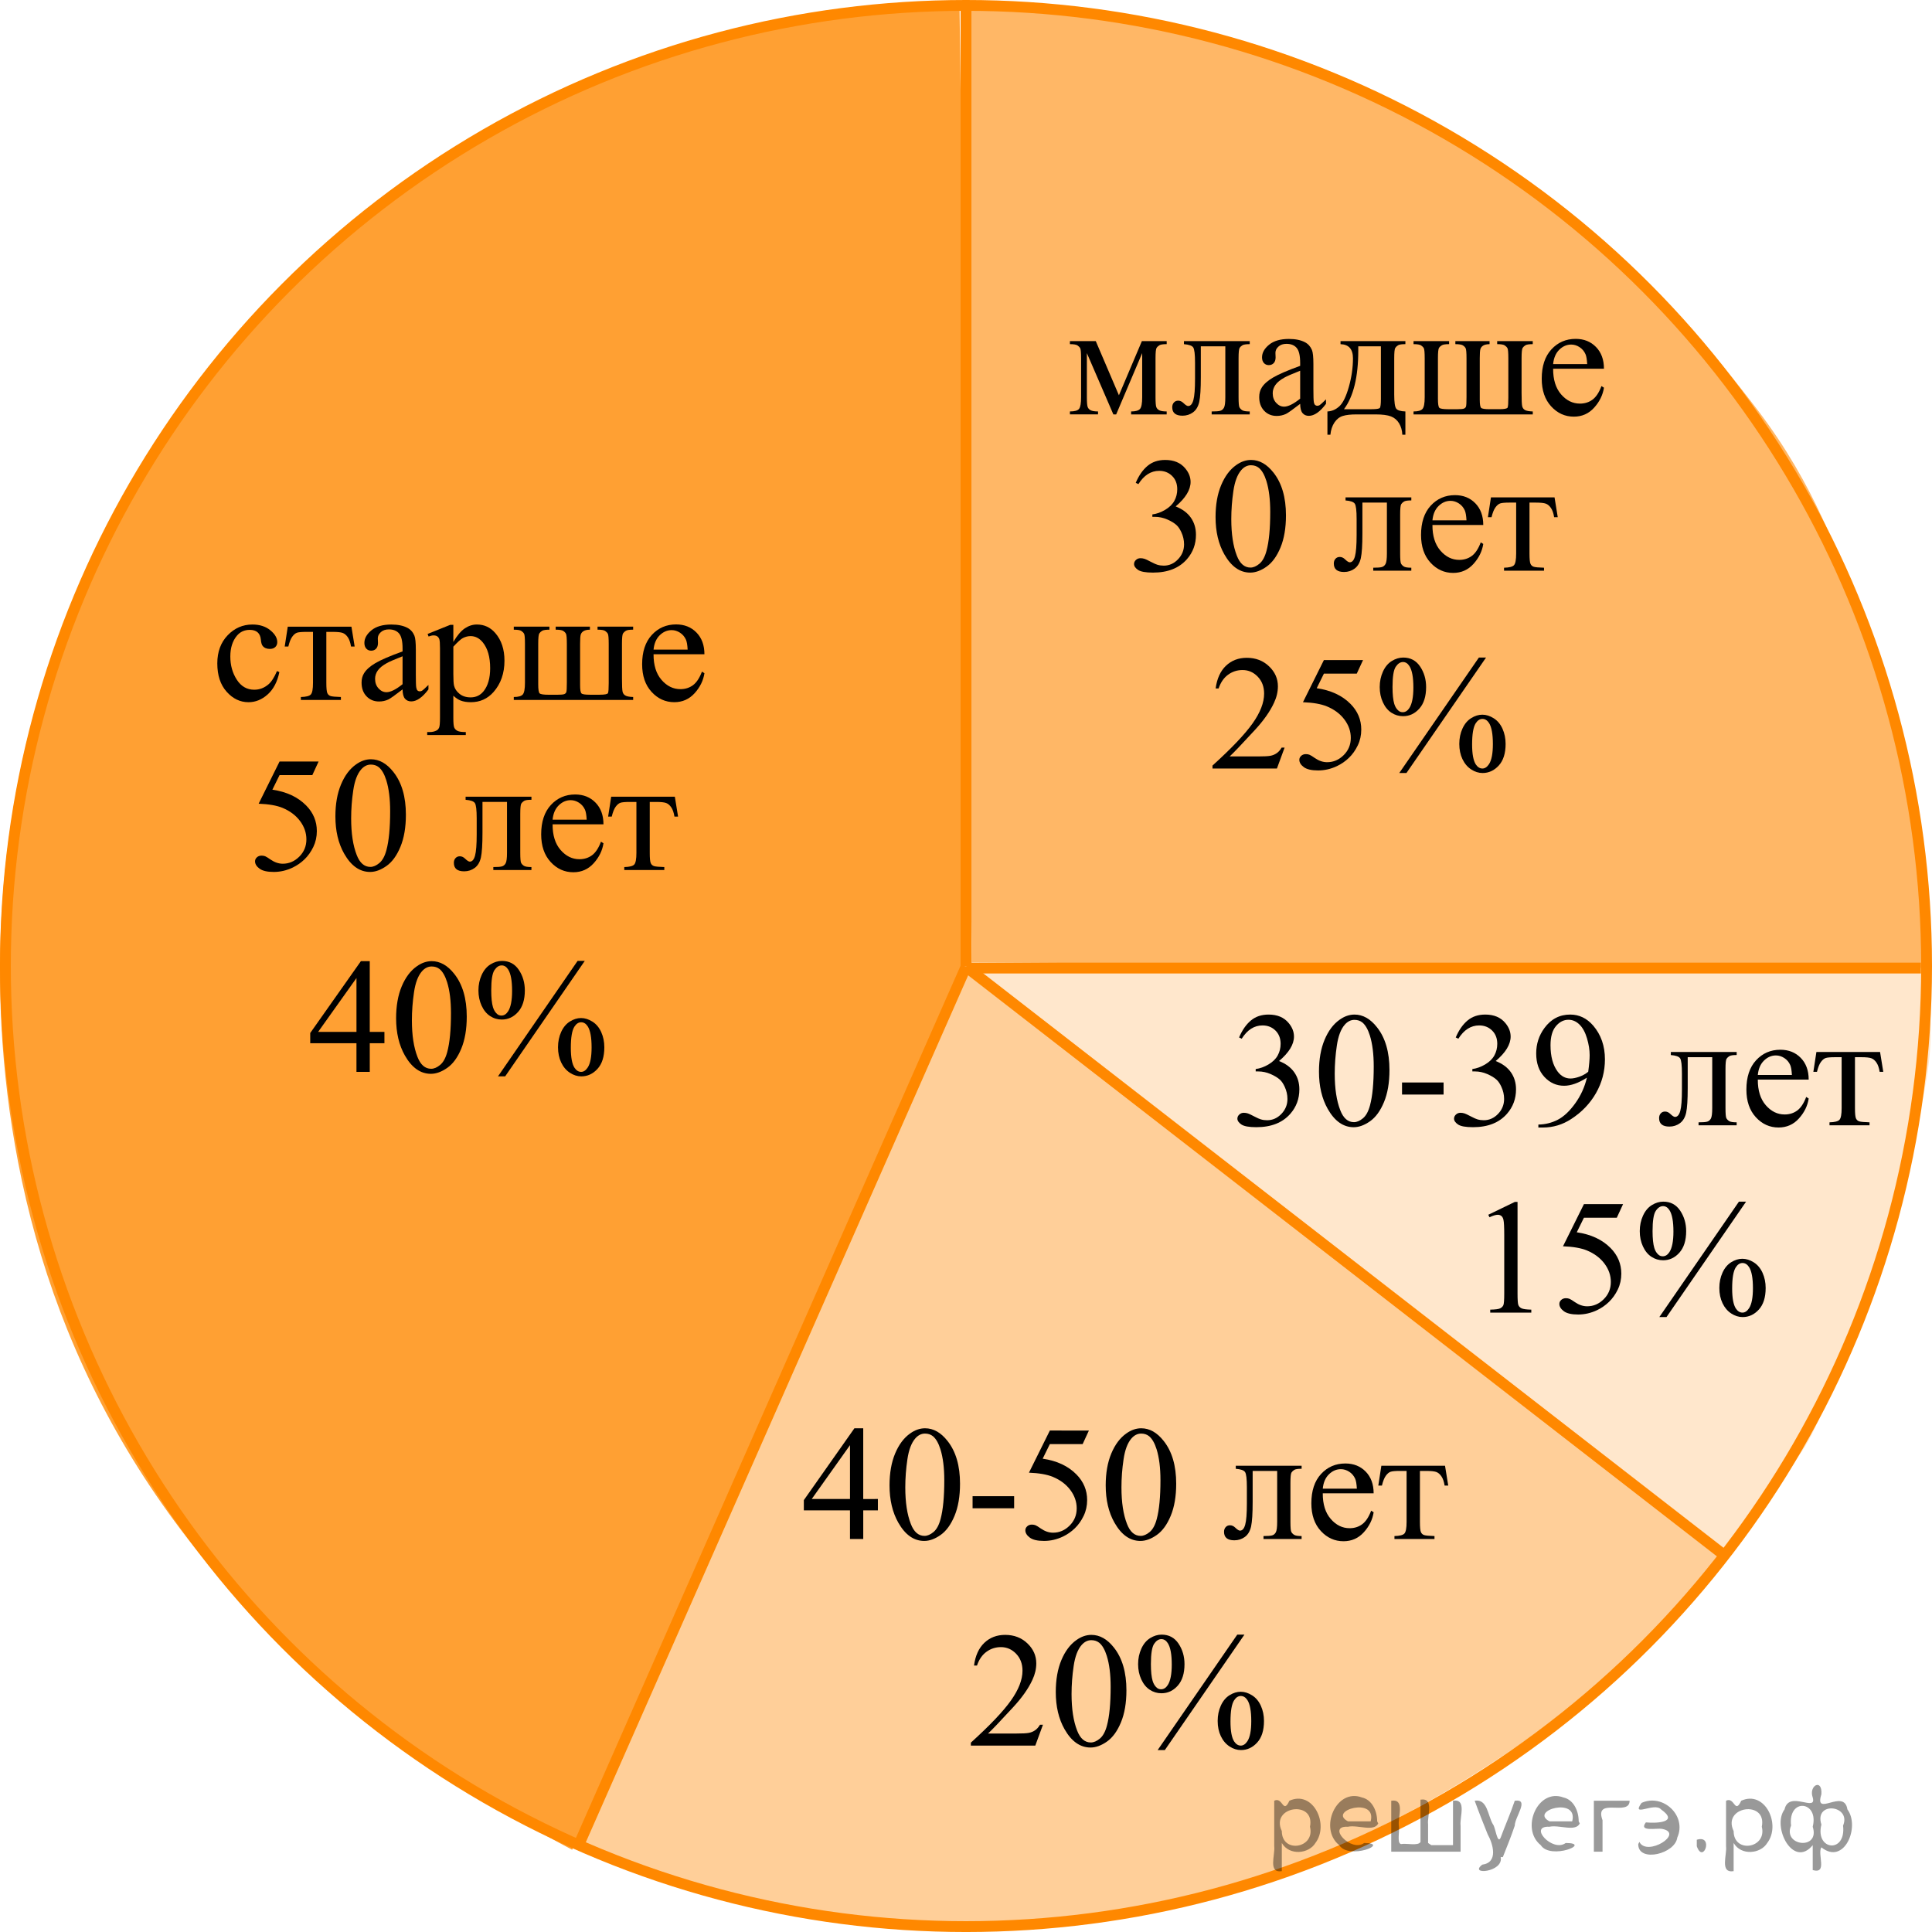 <?xml version="1.0" encoding="utf-8"?>
<!-- Generator: Adobe Illustrator 16.0.0, SVG Export Plug-In . SVG Version: 6.00 Build 0)  -->
<!DOCTYPE svg PUBLIC "-//W3C//DTD SVG 1.1//EN" "http://www.w3.org/Graphics/SVG/1.1/DTD/svg11.dtd">
<svg version="1.1" id="Слой_1" xmlns="http://www.w3.org/2000/svg" xmlns:xlink="http://www.w3.org/1999/xlink" x="0px" y="0px"
	 width="178.311px" height="178.311px" viewBox="287.597 42.404 178.311 178.311"
	 enable-background="new 287.597 42.404 178.311 178.311" xml:space="preserve">
<path opacity="0.4" fill="#FF8800" enable-background="new    " d="M376.471,131.559l69.912,54.399
	c-0.5,0.641-0.668,0.802-0.798,1.015c-1.355,2.216-1.498,1.911-3.691,4.315c-2.012,2.205-5.523,6.83-18.021,14.729
	c-44.77,28.292-84.682,5.382-82.812,6.568L376.471,131.559z"/>
<path opacity="0.8" fill="#FF8800" enable-background="new    " d="M377.275,131.225l-36.872,81.9
	c-6.474-3.433-12.216-7.093-17.297-10.935c-20.543-15.533-30.278-34.042-33.838-52.529
	c-3.226-16.753-1.682-33.851,3.758-48.554c6.75-18.248,19.118-32.978,31.324-40.805
	c8.417-5.396,15.607-9.672,22.398-12.192c13.261-4.92,23.669-4.792,29.412-4.791L377.275,131.225z"/>
<path opacity="0.6" fill="#FF8800" enable-background="new    " d="M377.275,131.225l-0.522-88.321
	c1.228,0.321,41.466-4.306,73.07,37.355c5.293,6.977,7.454,13.33,9.428,18.773
	c2.967,8.185,4.242,14.38,4.983,18.071c2.183,10.879,0.651,14.646,0.651,14.646L377.275,131.225z"/>
<path opacity="0.2" fill="#FF8800" enable-background="new    " d="M376.956,131.559l88.672,0.185
	c-0.318,7.277,2.986,6.327-9.681,40.429c-2.246,6.046-4.417,6.251-4.81,7.642
	c-0.383,1.356-1.22,2.006-1.608,2.389c-0.609,0.598,0.193-0.461-2.771,3.756L376.956,131.559z"/>
<circle fill="none" stroke="#FF8800" stroke-miterlimit="10" cx="376.752" cy="131.56" r="88.656"/>
<g>
	<defs>
		<polygon id="SVGID_1_" points="422.31,167.694 454.15,167.694 454.15,149.822 422.31,149.822 422.31,167.694 		"/>
	</defs>
	<clipPath id="SVGID_2_">
		<use xlink:href="#SVGID_1_"  overflow="visible"/>
	</clipPath>
	<g clip-path="url(#SVGID_2_)">
		<path d="M424.957,154.519l2.454-1.188h0.245v8.454c0,0.561,0.023,0.911,0.07,1.049
			c0.048,0.138,0.145,0.243,0.294,0.317c0.148,0.073,0.451,0.115,0.907,0.125v0.273h-3.792v-0.273
			c0.476-0.01,0.783-0.05,0.922-0.122c0.139-0.071,0.235-0.167,0.29-0.287c0.055-0.121,0.082-0.481,0.082-1.082
			v-5.405c0-0.728-0.025-1.195-0.074-1.402c-0.035-0.157-0.099-0.273-0.19-0.347
			c-0.092-0.074-0.201-0.111-0.33-0.111c-0.184,0-0.44,0.076-0.767,0.23L424.957,154.519z"/>
		<path d="M437.396,153.537l-0.579,1.255h-3.034l-0.661,1.344c1.313,0.192,2.354,0.677,3.122,1.454
			c0.659,0.67,0.989,1.458,0.989,2.363c0,0.526-0.107,1.014-0.323,1.462s-0.487,0.829-0.815,1.145
			c-0.327,0.315-0.691,0.568-1.093,0.761c-0.57,0.271-1.155,0.405-1.755,0.405c-0.605,0-1.045-0.102-1.319-0.306
			c-0.275-0.204-0.413-0.43-0.413-0.676c0-0.138,0.057-0.26,0.171-0.365c0.114-0.106,0.258-0.159,0.432-0.159
			c0.129,0,0.241,0.019,0.338,0.06c0.097,0.039,0.262,0.14,0.495,0.303c0.371,0.256,0.748,0.384,1.13,0.384
			c0.58,0,1.089-0.218,1.527-0.653c0.44-0.436,0.658-0.967,0.658-1.592c0-0.606-0.195-1.17-0.587-1.694
			s-0.933-0.929-1.621-1.215c-0.54-0.222-1.276-0.35-2.208-0.384l1.933-3.891H437.396z"/>
		<path d="M441.106,153.308c0.67,0,1.188,0.276,1.558,0.827c0.369,0.552,0.555,1.184,0.555,1.897
			c0,0.856-0.209,1.519-0.625,1.986s-0.917,0.701-1.502,0.701c-0.392,0-0.751-0.106-1.078-0.321
			c-0.327-0.214-0.589-0.532-0.784-0.956c-0.196-0.423-0.294-0.894-0.294-1.41s0.1-0.993,0.298-1.429
			s0.47-0.761,0.814-0.975C440.392,153.415,440.745,153.308,441.106,153.308z M441.085,153.722
			c-0.253,0-0.477,0.147-0.674,0.442c-0.195,0.296-0.293,0.916-0.293,1.861c0,0.684,0.055,1.206,0.163,1.565
			c0.084,0.272,0.216,0.48,0.395,0.628c0.103,0.089,0.232,0.133,0.387,0.133c0.237,0,0.44-0.128,0.609-0.384
			c0.248-0.379,0.372-1.012,0.372-1.897c0-0.935-0.122-1.593-0.364-1.972
			C441.521,153.847,441.322,153.722,441.085,153.722z M448.75,153.308l-7.346,10.654h-0.662l7.347-10.654H448.75z
			 M448.408,158.58c0.352,0,0.702,0.11,1.052,0.332s0.62,0.544,0.81,0.967c0.19,0.424,0.286,0.889,0.286,1.395
			c0,0.871-0.211,1.537-0.632,1.997c-0.421,0.461-0.919,0.69-1.494,0.69c-0.362,0-0.713-0.11-1.053-0.332
			c-0.339-0.222-0.606-0.537-0.803-0.948c-0.195-0.411-0.294-0.88-0.294-1.407c0-0.517,0.099-0.989,0.294-1.417
			c0.196-0.429,0.464-0.749,0.803-0.96C447.718,158.686,448.062,158.58,448.408,158.58z M448.416,158.971
			c-0.238,0-0.444,0.133-0.617,0.399c-0.224,0.344-0.335,0.996-0.335,1.956c0,0.882,0.114,1.497,0.342,1.846
			c0.169,0.251,0.372,0.377,0.61,0.377c0.228,0,0.431-0.136,0.609-0.406c0.237-0.359,0.356-0.977,0.356-1.853
			c0-0.925-0.119-1.572-0.356-1.941C448.861,159.097,448.658,158.971,448.416,158.971z"/>
	</g>
</g>
<g>
	<defs>
		<polygon id="SVGID_3_" points="374.317,207.639 407.537,207.639 407.537,189.77 374.317,189.77 374.317,207.639 		"/>
	</defs>
	<clipPath id="SVGID_4_">
		<use xlink:href="#SVGID_3_"  overflow="visible"/>
	</clipPath>
	<g clip-path="url(#SVGID_4_)">
		<path d="M383.856,201.584l-0.707,1.927h-5.947v-0.273c1.75-1.585,2.981-2.879,3.695-3.884
			c0.713-1.004,1.07-1.922,1.07-2.754c0-0.635-0.196-1.156-0.588-1.565c-0.392-0.408-0.859-0.612-1.404-0.612
			c-0.496,0-0.94,0.144-1.335,0.432c-0.394,0.288-0.685,0.71-0.873,1.267h-0.275
			c0.124-0.911,0.442-1.61,0.955-2.098s1.153-0.731,1.922-0.731c0.817,0,1.501,0.261,2.048,0.782
			c0.548,0.522,0.822,1.138,0.822,1.846c0,0.508-0.119,1.015-0.357,1.522c-0.366,0.798-0.961,1.642-1.784,2.532
			c-1.234,1.339-2.005,2.147-2.312,2.422h2.631c0.536,0,0.911-0.019,1.127-0.059s0.41-0.119,0.583-0.24
			c0.174-0.12,0.325-0.292,0.454-0.513H383.856z"/>
		<path d="M385.038,198.564c0-1.142,0.174-2.125,0.52-2.949s0.808-1.438,1.383-1.843
			c0.446-0.319,0.907-0.479,1.383-0.479c0.773,0,1.468,0.392,2.082,1.174c0.769,0.97,1.152,2.284,1.152,3.942
			c0,1.162-0.169,2.149-0.506,2.961c-0.337,0.812-0.767,1.402-1.29,1.769c-0.522,0.367-1.027,0.55-1.513,0.55
			c-0.962,0-1.762-0.564-2.401-1.69C385.309,201.047,385.038,199.903,385.038,198.564z M386.495,198.748
			c0,1.379,0.172,2.503,0.514,3.375c0.282,0.733,0.703,1.1,1.264,1.1c0.268,0,0.545-0.119,0.833-0.358
			c0.287-0.238,0.505-0.639,0.654-1.199c0.228-0.847,0.342-2.04,0.342-3.581c0-1.143-0.119-2.095-0.357-2.857
			c-0.178-0.566-0.408-0.968-0.691-1.204c-0.203-0.162-0.448-0.243-0.735-0.243c-0.338,0-0.638,0.15-0.9,0.45
			c-0.356,0.409-0.6,1.051-0.729,1.927C386.56,197.033,386.495,197.897,386.495,198.748z"/>
		<path d="M394.807,193.27c0.669,0,1.188,0.276,1.558,0.827c0.369,0.552,0.554,1.184,0.554,1.897
			c0,0.856-0.208,1.519-0.624,1.986c-0.417,0.468-0.917,0.701-1.502,0.701c-0.392,0-0.751-0.106-1.078-0.321
			c-0.327-0.214-0.589-0.532-0.784-0.956c-0.196-0.423-0.294-0.894-0.294-1.41s0.1-0.993,0.298-1.429
			s0.469-0.761,0.814-0.975S394.445,193.27,394.807,193.27z M394.784,193.684c-0.253,0-0.477,0.147-0.673,0.442
			c-0.195,0.296-0.293,0.916-0.293,1.861c0,0.684,0.054,1.206,0.163,1.565c0.084,0.272,0.216,0.48,0.395,0.628
			c0.103,0.089,0.232,0.133,0.386,0.133c0.238,0,0.441-0.128,0.61-0.384c0.247-0.379,0.371-1.012,0.371-1.897
			c0-0.935-0.121-1.593-0.364-1.972C395.221,193.809,395.022,193.684,394.784,193.684z M402.449,193.27
			l-7.345,10.654h-0.662l7.346-10.654H402.449z M402.107,198.542c0.352,0,0.702,0.11,1.052,0.332
			s0.62,0.544,0.81,0.967c0.19,0.424,0.286,0.889,0.286,1.395c0,0.871-0.211,1.537-0.632,1.997
			c-0.421,0.461-0.919,0.69-1.494,0.69c-0.362,0-0.713-0.11-1.052-0.332c-0.34-0.222-0.607-0.537-0.804-0.948
			c-0.195-0.411-0.293-0.88-0.293-1.407c0-0.517,0.098-0.989,0.293-1.417c0.196-0.429,0.464-0.749,0.804-0.96
			C401.417,198.648,401.761,198.542,402.107,198.542z M402.115,198.933c-0.238,0-0.444,0.133-0.617,0.399
			c-0.224,0.344-0.335,0.996-0.335,1.956c0,0.882,0.114,1.497,0.342,1.846c0.169,0.251,0.372,0.377,0.61,0.377
			c0.228,0,0.431-0.136,0.609-0.406c0.237-0.359,0.356-0.977,0.356-1.853c0-0.925-0.119-1.572-0.356-1.941
			C402.56,199.059,402.357,198.933,402.115,198.933z"/>
	</g>
</g>
<line fill="none" stroke="#FF8800" stroke-miterlimit="10" x1="376.753" y1="131.56" x2="376.753" y2="42.904"/>
<line fill="none" stroke="#FF8800" stroke-miterlimit="10" x1="376.753" y1="131.635" x2="340.996" y2="212.709"/>
<g>
	<defs>
		<polygon id="SVGID_5_" points="399.113,150.395 464.032,150.395 464.032,132.524 399.113,132.524 399.113,150.395 		"/>
	</defs>
	<clipPath id="SVGID_6_">
		<use xlink:href="#SVGID_5_"  overflow="visible"/>
	</clipPath>
	<g clip-path="url(#SVGID_6_)">
		<path d="M401.956,138.153c0.287-0.675,0.649-1.195,1.087-1.562c0.438-0.367,0.983-0.55,1.636-0.55
			c0.807,0,1.425,0.261,1.855,0.782c0.326,0.389,0.489,0.805,0.489,1.248c0,0.729-0.46,1.481-1.38,2.259
			c0.618,0.241,1.086,0.586,1.402,1.034s0.475,0.975,0.475,1.58c0,0.866-0.277,1.617-0.831,2.252
			c-0.722,0.827-1.769,1.24-3.139,1.24c-0.677,0-1.139-0.084-1.383-0.251c-0.245-0.167-0.367-0.347-0.367-0.539
			c0-0.143,0.058-0.268,0.174-0.376s0.256-0.163,0.419-0.163c0.124,0,0.25,0.019,0.379,0.06
			c0.084,0.024,0.274,0.114,0.571,0.27c0.297,0.154,0.502,0.247,0.615,0.276c0.184,0.055,0.379,0.081,0.586,0.081
			c0.505,0,0.943-0.194,1.317-0.583c0.373-0.389,0.56-0.849,0.56-1.381c0-0.389-0.087-0.768-0.26-1.137
			c-0.129-0.275-0.27-0.485-0.423-0.628c-0.213-0.196-0.505-0.375-0.876-0.535s-0.749-0.24-1.135-0.24h-0.237
			v-0.221c0.391-0.05,0.782-0.19,1.176-0.421c0.393-0.231,0.679-0.51,0.856-0.835
			c0.179-0.325,0.268-0.682,0.268-1.07c0-0.507-0.16-0.917-0.478-1.23c-0.319-0.312-0.716-0.469-1.191-0.469
			c-0.767,0-1.407,0.408-1.921,1.226L401.956,138.153z"/>
		<path d="M409.33,141.313c0-1.142,0.173-2.125,0.519-2.95c0.346-0.824,0.806-1.438,1.38-1.842
			c0.445-0.32,0.905-0.479,1.38-0.479c0.771,0,1.464,0.391,2.077,1.174c0.767,0.97,1.15,2.284,1.15,3.942
			c0,1.162-0.168,2.148-0.505,2.961c-0.336,0.812-0.766,1.401-1.287,1.769c-0.521,0.366-1.025,0.55-1.51,0.55
			c-0.96,0-1.758-0.564-2.397-1.69C409.6,143.796,409.33,142.652,409.33,141.313z M410.784,141.497
			c0,1.378,0.171,2.503,0.512,3.374c0.282,0.733,0.703,1.101,1.262,1.101c0.267,0,0.544-0.119,0.831-0.358
			c0.286-0.238,0.504-0.639,0.652-1.199c0.228-0.847,0.342-2.041,0.342-3.581c0-1.143-0.119-2.095-0.356-2.857
			c-0.178-0.566-0.408-0.968-0.69-1.204c-0.203-0.162-0.448-0.243-0.734-0.243c-0.337,0-0.636,0.149-0.898,0.45
			c-0.355,0.408-0.599,1.051-0.727,1.927C410.849,139.781,410.784,140.646,410.784,141.497z"/>
		<path d="M416.995,142.31h3.835v1.114h-3.835V142.31z"/>
		<path d="M421.952,138.153c0.287-0.675,0.649-1.195,1.087-1.562c0.438-0.367,0.983-0.55,1.636-0.55
			c0.807,0,1.425,0.261,1.855,0.782c0.326,0.389,0.489,0.805,0.489,1.248c0,0.729-0.46,1.481-1.38,2.259
			c0.618,0.241,1.086,0.586,1.402,1.034s0.475,0.975,0.475,1.58c0,0.866-0.277,1.617-0.831,2.252
			c-0.722,0.827-1.769,1.24-3.139,1.24c-0.677,0-1.139-0.084-1.383-0.251c-0.245-0.167-0.367-0.347-0.367-0.539
			c0-0.143,0.058-0.268,0.174-0.376s0.256-0.163,0.419-0.163c0.124,0,0.25,0.019,0.379,0.06
			c0.084,0.024,0.274,0.114,0.571,0.27c0.297,0.154,0.502,0.247,0.615,0.276c0.184,0.055,0.379,0.081,0.586,0.081
			c0.505,0,0.943-0.194,1.317-0.583c0.373-0.389,0.56-0.849,0.56-1.381c0-0.389-0.087-0.768-0.26-1.137
			c-0.129-0.275-0.27-0.485-0.423-0.628c-0.213-0.196-0.505-0.375-0.876-0.535s-0.749-0.24-1.135-0.24h-0.237
			v-0.221c0.391-0.05,0.782-0.19,1.176-0.421c0.393-0.231,0.679-0.51,0.856-0.835
			c0.179-0.325,0.268-0.682,0.268-1.07c0-0.507-0.16-0.917-0.478-1.23c-0.319-0.312-0.716-0.469-1.191-0.469
			c-0.767,0-1.407,0.408-1.921,1.226L421.952,138.153z"/>
		<path d="M429.578,146.466v-0.273c0.644-0.01,1.242-0.159,1.796-0.447s1.089-0.791,1.606-1.51
			c0.517-0.719,0.876-1.509,1.079-2.37c-0.776,0.497-1.478,0.746-2.106,0.746c-0.708,0-1.313-0.273-1.818-0.816
			c-0.504-0.544-0.757-1.266-0.757-2.167c0-0.876,0.253-1.656,0.757-2.341c0.608-0.831,1.402-1.247,2.382-1.247
			c0.826,0,1.533,0.339,2.122,1.019c0.722,0.842,1.083,1.881,1.083,3.116c0,1.112-0.274,2.149-0.823,3.112
			c-0.55,0.962-1.313,1.761-2.293,2.396c-0.796,0.521-1.664,0.782-2.603,0.782H429.578z M434.179,141.321
			c0.089-0.641,0.133-1.152,0.133-1.536c0-0.477-0.081-0.993-0.244-1.547s-0.395-0.979-0.694-1.273
			c-0.299-0.296-0.639-0.443-1.02-0.443c-0.44,0-0.826,0.197-1.157,0.591c-0.332,0.394-0.497,0.98-0.497,1.757
			c0,1.039,0.22,1.852,0.66,2.437c0.321,0.424,0.717,0.636,1.187,0.636c0.228,0,0.497-0.055,0.809-0.163
			C433.666,141.67,433.941,141.517,434.179,141.321z"/>
	</g>
	<g clip-path="url(#SVGID_6_)">
		<path d="M441.805,139.496h6.076v0.28c-0.336,0-0.56,0.033-0.671,0.1s-0.199,0.149-0.264,0.248
			s-0.097,0.418-0.097,0.96v3.588c0,0.522,0.027,0.833,0.082,0.935c0.055,0.101,0.14,0.19,0.256,0.266
			s0.348,0.114,0.693,0.114v0.273h-3.517v-0.273c0.381,0,0.644-0.019,0.79-0.059
			c0.146-0.04,0.262-0.135,0.346-0.285c0.084-0.149,0.126-0.474,0.126-0.971v-4.695h-2.263v2.85
			c0,1.078-0.049,1.835-0.144,2.271c-0.097,0.435-0.287,0.758-0.571,0.967c-0.285,0.21-0.61,0.315-0.976,0.315
			c-0.634,0-0.95-0.261-0.95-0.783c0-0.177,0.051-0.322,0.152-0.435s0.233-0.17,0.397-0.17
			c0.174,0,0.334,0.071,0.482,0.215c0.193,0.186,0.339,0.28,0.438,0.28c0.223,0,0.385-0.185,0.486-0.558
			c0.102-0.371,0.152-1.022,0.152-1.953v-1.491c0-0.768-0.056-1.235-0.167-1.403
			c-0.111-0.167-0.398-0.268-0.857-0.303V139.496z"/>
		<path d="M449.832,142.044c-0.005,1.004,0.24,1.791,0.734,2.362c0.495,0.571,1.076,0.856,1.744,0.856
			c0.444,0,0.832-0.122,1.161-0.365c0.328-0.244,0.605-0.661,0.827-1.252l0.23,0.147
			c-0.103,0.675-0.405,1.289-0.905,1.843c-0.499,0.554-1.125,0.83-1.877,0.83c-0.815,0-1.515-0.315-2.096-0.948
			s-0.872-1.483-0.872-2.551c0-1.157,0.298-2.06,0.894-2.706c0.596-0.647,1.344-0.972,2.244-0.972
			c0.762,0,1.388,0.25,1.877,0.75c0.489,0.499,0.734,1.168,0.734,2.005H449.832z M449.832,141.615h3.146
			c-0.024-0.433-0.076-0.738-0.155-0.916c-0.124-0.275-0.308-0.492-0.553-0.649s-0.501-0.236-0.768-0.236
			c-0.411,0-0.778,0.159-1.103,0.477C450.076,140.608,449.887,141.049,449.832,141.615z"/>
		<path d="M455.239,139.496h5.876l0.297,1.831h-0.334c-0.06-0.369-0.158-0.654-0.297-0.856s-0.297-0.335-0.475-0.398
			c-0.179-0.065-0.482-0.096-0.913-0.096h-0.594v4.695c0,0.502,0.031,0.821,0.093,0.956
			c0.062,0.136,0.162,0.226,0.301,0.27c0.139,0.045,0.455,0.074,0.95,0.089v0.273h-3.695v-0.273
			c0.475-0.01,0.78-0.086,0.916-0.229c0.137-0.144,0.204-0.505,0.204-1.086v-4.695H456.96
			c-0.425,0-0.715,0.025-0.867,0.077c-0.154,0.052-0.301,0.175-0.442,0.369c-0.141,0.194-0.261,0.496-0.359,0.904
			h-0.334L455.239,139.496z"/>
	</g>
</g>
<g>
	<defs>
		<polygon id="SVGID_7_" points="359.001,188.563 423.921,188.563 423.921,170.694 359.001,170.694 359.001,188.563 		"/>
	</defs>
	<clipPath id="SVGID_8_">
		<use xlink:href="#SVGID_7_"  overflow="visible"/>
	</clipPath>
	<g clip-path="url(#SVGID_8_)">
		<path d="M368.62,180.752V181.8h-1.351v2.644h-1.224V181.8h-4.259v-0.944l4.667-6.631h0.815v6.527H368.62z
			 M366.046,180.752v-4.97l-3.531,4.97H366.046z"/>
		<path d="M369.695,179.497c0-1.143,0.173-2.126,0.519-2.95c0.346-0.824,0.806-1.438,1.38-1.842
			c0.445-0.32,0.905-0.48,1.38-0.48c0.771,0,1.464,0.392,2.077,1.174c0.767,0.97,1.15,2.284,1.15,3.943
			c0,1.161-0.168,2.148-0.505,2.961c-0.336,0.811-0.766,1.401-1.287,1.768c-0.521,0.367-1.025,0.551-1.51,0.551
			c-0.96,0-1.758-0.564-2.397-1.691C369.965,181.981,369.695,180.836,369.695,179.497z M371.149,179.682
			c0,1.378,0.171,2.503,0.512,3.374c0.282,0.733,0.703,1.1,1.262,1.1c0.267,0,0.544-0.119,0.831-0.357
			c0.286-0.239,0.504-0.639,0.652-1.2c0.228-0.847,0.342-2.04,0.342-3.581c0-1.142-0.119-2.095-0.356-2.857
			c-0.178-0.566-0.408-0.967-0.69-1.203c-0.203-0.163-0.448-0.244-0.734-0.244c-0.337,0-0.636,0.15-0.898,0.45
			c-0.355,0.409-0.599,1.052-0.727,1.928C371.214,177.966,371.149,178.83,371.149,179.682z"/>
		<path d="M377.36,180.493h3.835v1.115h-3.835V180.493z"/>
		<path d="M388.096,174.432l-0.579,1.255h-3.026l-0.661,1.344c1.312,0.192,2.35,0.677,3.116,1.455
			c0.658,0.669,0.987,1.457,0.987,2.362c0,0.527-0.107,1.015-0.323,1.462c-0.215,0.448-0.485,0.83-0.812,1.145
			c-0.326,0.315-0.69,0.568-1.09,0.761c-0.569,0.271-1.153,0.406-1.751,0.406c-0.604,0-1.043-0.102-1.317-0.307
			s-0.411-0.43-0.411-0.676c0-0.138,0.057-0.26,0.17-0.365c0.114-0.105,0.258-0.159,0.431-0.159
			c0.129,0,0.241,0.021,0.338,0.06c0.096,0.039,0.261,0.14,0.493,0.303c0.371,0.256,0.746,0.384,1.128,0.384
			c0.578,0,1.086-0.218,1.524-0.653c0.438-0.435,0.656-0.966,0.656-1.592c0-0.606-0.195-1.17-0.586-1.694
			s-0.93-0.929-1.617-1.214c-0.539-0.222-1.273-0.35-2.204-0.385l1.93-3.891H388.096z"/>
		<path d="M389.646,179.497c0-1.143,0.173-2.126,0.519-2.95c0.346-0.824,0.806-1.438,1.38-1.842
			c0.445-0.32,0.905-0.48,1.38-0.48c0.771,0,1.464,0.392,2.077,1.174c0.767,0.97,1.15,2.284,1.15,3.943
			c0,1.161-0.168,2.148-0.505,2.961c-0.336,0.811-0.766,1.401-1.287,1.768c-0.521,0.367-1.025,0.551-1.51,0.551
			c-0.96,0-1.758-0.564-2.397-1.691C389.915,181.981,389.646,180.836,389.646,179.497z M391.1,179.682
			c0,1.378,0.171,2.503,0.512,3.374c0.282,0.733,0.703,1.1,1.262,1.1c0.267,0,0.544-0.119,0.831-0.357
			c0.286-0.239,0.504-0.639,0.652-1.2c0.228-0.847,0.342-2.04,0.342-3.581c0-1.142-0.119-2.095-0.356-2.857
			c-0.178-0.566-0.408-0.967-0.69-1.203c-0.203-0.163-0.448-0.244-0.734-0.244c-0.337,0-0.636,0.15-0.898,0.45
			c-0.355,0.409-0.599,1.052-0.727,1.928C391.164,177.966,391.1,178.83,391.1,179.682z"/>
	</g>
	<g clip-path="url(#SVGID_8_)">
		<path d="M401.652,177.681h6.076v0.28c-0.336,0-0.56,0.033-0.671,0.1s-0.199,0.148-0.264,0.247
			s-0.097,0.419-0.097,0.96v3.589c0,0.521,0.027,0.833,0.082,0.934s0.14,0.19,0.256,0.266
			c0.116,0.077,0.348,0.115,0.693,0.115v0.273h-3.517v-0.273c0.381,0,0.644-0.021,0.79-0.06
			c0.146-0.039,0.262-0.134,0.346-0.284s0.126-0.474,0.126-0.971v-4.696h-2.263v2.85
			c0,1.078-0.049,1.835-0.144,2.271c-0.097,0.436-0.287,0.759-0.571,0.968c-0.285,0.209-0.61,0.314-0.976,0.314
			c-0.634,0-0.95-0.261-0.95-0.782c0-0.178,0.051-0.322,0.152-0.435s0.233-0.17,0.397-0.17
			c0.174,0,0.334,0.071,0.482,0.214c0.193,0.188,0.339,0.28,0.438,0.28c0.223,0,0.385-0.185,0.486-0.557
			c0.102-0.372,0.152-1.023,0.152-1.953v-1.492c0-0.768-0.056-1.235-0.167-1.402s-0.398-0.269-0.857-0.303V177.681z
			"/>
		<path d="M409.68,180.228c-0.005,1.004,0.24,1.792,0.734,2.362c0.495,0.571,1.076,0.857,1.744,0.857
			c0.444,0,0.832-0.122,1.161-0.366c0.328-0.243,0.605-0.66,0.827-1.251l0.23,0.147
			c-0.103,0.675-0.405,1.288-0.905,1.842c-0.499,0.554-1.125,0.831-1.877,0.831c-0.815,0-1.515-0.316-2.096-0.949
			c-0.581-0.632-0.872-1.482-0.872-2.551c0-1.156,0.298-2.059,0.894-2.706c0.596-0.647,1.344-0.971,2.244-0.971
			c0.762,0,1.388,0.25,1.877,0.749c0.489,0.5,0.734,1.168,0.734,2.005H409.68z M409.68,179.8h3.146
			c-0.024-0.434-0.076-0.739-0.155-0.916c-0.124-0.275-0.308-0.492-0.553-0.649
			c-0.245-0.158-0.501-0.236-0.768-0.236c-0.411,0-0.778,0.158-1.103,0.476
			C409.924,178.791,409.734,179.234,409.68,179.8z"/>
		<path d="M415.087,177.681h5.876l0.297,1.831h-0.334c-0.06-0.369-0.158-0.655-0.297-0.856
			c-0.139-0.202-0.297-0.335-0.475-0.399c-0.179-0.064-0.482-0.096-0.913-0.096h-0.594v4.696
			c0,0.502,0.031,0.82,0.093,0.956c0.062,0.135,0.162,0.225,0.301,0.27c0.139,0.044,0.455,0.073,0.95,0.089
			v0.273h-3.695v-0.273c0.475-0.011,0.78-0.087,0.916-0.23c0.137-0.143,0.204-0.505,0.204-1.085v-4.696h-0.608
			c-0.425,0-0.715,0.025-0.867,0.077c-0.154,0.052-0.301,0.175-0.442,0.369c-0.141,0.195-0.261,0.496-0.359,0.905
			h-0.334L415.087,177.681z"/>
	</g>
</g>
<g>
	<defs>
		<polygon id="SVGID_9_" points="396.613,117.455 429.833,117.455 429.833,99.582 396.613,99.582 396.613,117.455 		"/>
	</defs>
	<clipPath id="SVGID_10_">
		<use xlink:href="#SVGID_9_"  overflow="visible"/>
	</clipPath>
	<g clip-path="url(#SVGID_10_)">
		<path d="M406.156,111.406l-0.707,1.928h-5.947v-0.273c1.75-1.585,2.981-2.88,3.695-3.884
			c0.713-1.005,1.07-1.923,1.07-2.755c0-0.635-0.196-1.157-0.588-1.565s-0.859-0.613-1.404-0.613
			c-0.496,0-0.94,0.144-1.335,0.433c-0.394,0.288-0.685,0.71-0.873,1.267h-0.275
			c0.124-0.911,0.442-1.609,0.955-2.098c0.513-0.486,1.153-0.731,1.922-0.731c0.817,0,1.501,0.261,2.048,0.783
			c0.548,0.521,0.822,1.137,0.822,1.846c0,0.506-0.119,1.014-0.357,1.52c-0.366,0.798-0.961,1.642-1.784,2.532
			c-1.234,1.34-2.005,2.147-2.312,2.422h2.631c0.536,0,0.911-0.019,1.127-0.059s0.41-0.119,0.583-0.24
			c0.174-0.121,0.325-0.291,0.454-0.514H406.156z"/>
		<path d="M413.397,103.322l-0.58,1.255h-3.033l-0.662,1.344c1.313,0.192,2.354,0.677,3.123,1.454
			c0.659,0.67,0.988,1.457,0.988,2.363c0,0.527-0.107,1.014-0.323,1.462s-0.486,0.829-0.814,1.145
			s-0.691,0.568-1.093,0.76c-0.57,0.272-1.155,0.406-1.755,0.406c-0.605,0-1.045-0.102-1.319-0.307
			c-0.275-0.203-0.413-0.429-0.413-0.675c0-0.138,0.057-0.26,0.171-0.365s0.258-0.159,0.432-0.159
			c0.129,0,0.241,0.021,0.338,0.06s0.262,0.14,0.494,0.303c0.372,0.256,0.749,0.383,1.131,0.383
			c0.579,0,1.089-0.217,1.527-0.652s0.658-0.967,0.658-1.592c0-0.606-0.196-1.17-0.588-1.694
			s-0.932-0.929-1.62-1.214c-0.541-0.223-1.276-0.35-2.208-0.385l1.933-3.891H413.397z"/>
		<path d="M417.106,103.092c0.669,0,1.188,0.276,1.558,0.827s0.554,1.184,0.554,1.897c0,0.856-0.208,1.519-0.624,1.986
			c-0.417,0.468-0.917,0.701-1.502,0.701c-0.392,0-0.751-0.106-1.078-0.321c-0.327-0.214-0.589-0.532-0.784-0.956
			c-0.196-0.423-0.294-0.894-0.294-1.41s0.1-0.993,0.298-1.429s0.469-0.76,0.814-0.975
			C416.392,103.2,416.745,103.092,417.106,103.092z M417.084,103.505c-0.253,0-0.477,0.148-0.673,0.443
			c-0.195,0.295-0.293,0.916-0.293,1.861c0,0.684,0.054,1.205,0.163,1.565c0.084,0.272,0.216,0.48,0.395,0.628
			c0.103,0.089,0.232,0.133,0.386,0.133c0.238,0,0.441-0.128,0.61-0.384c0.247-0.379,0.371-1.012,0.371-1.897
			c0-0.935-0.121-1.593-0.364-1.972C417.521,103.631,417.322,103.505,417.084,103.505z M424.749,103.092l-7.345,10.654
			h-0.662l7.346-10.654H424.749z M424.407,108.365c0.352,0,0.702,0.11,1.052,0.332
			c0.35,0.221,0.62,0.544,0.81,0.967c0.19,0.424,0.286,0.889,0.286,1.397c0,0.871-0.211,1.536-0.632,1.997
			c-0.421,0.46-0.919,0.69-1.494,0.69c-0.362,0-0.713-0.11-1.052-0.332c-0.34-0.221-0.607-0.538-0.804-0.948
			c-0.195-0.411-0.293-0.881-0.293-1.406c0-0.518,0.098-0.99,0.293-1.418c0.196-0.429,0.464-0.748,0.804-0.961
			C423.717,108.47,424.06,108.365,424.407,108.365z M424.415,108.755c-0.238,0-0.444,0.133-0.617,0.398
			c-0.224,0.346-0.335,0.998-0.335,1.957c0,0.881,0.114,1.496,0.342,1.847c0.169,0.25,0.372,0.376,0.61,0.376
			c0.228,0,0.431-0.136,0.609-0.406c0.237-0.359,0.356-0.977,0.356-1.853c0-0.925-0.119-1.572-0.356-1.941
			C424.86,108.881,424.657,108.755,424.415,108.755z"/>
	</g>
</g>
<g>
	<defs>
		<polygon id="SVGID_11_" points="313.443,145.458 346.663,145.458 346.663,127.589 313.443,127.589 313.443,145.458 		
			"/>
	</defs>
	<clipPath id="SVGID_12_">
		<use xlink:href="#SVGID_11_"  overflow="visible"/>
	</clipPath>
	<g clip-path="url(#SVGID_12_)">
		<path d="M323.077,137.64v1.049h-1.353v2.643h-1.228v-2.643h-4.267v-0.945l4.676-6.631h0.818v6.527H323.077z
			 M320.497,137.64v-4.969l-3.538,4.969H320.497z"/>
		<path d="M324.155,136.384c0-1.141,0.174-2.125,0.52-2.949s0.808-1.438,1.383-1.842
			c0.446-0.32,0.907-0.48,1.383-0.48c0.773,0,1.468,0.393,2.082,1.174c0.769,0.971,1.152,2.285,1.152,3.943
			c0,1.162-0.169,2.148-0.506,2.961s-0.767,1.402-1.29,1.768c-0.522,0.367-1.027,0.551-1.513,0.551
			c-0.962,0-1.762-0.565-2.401-1.691C324.426,138.868,324.155,137.724,324.155,136.384z M325.612,136.57
			c0,1.379,0.172,2.502,0.514,3.375c0.282,0.732,0.703,1.1,1.264,1.1c0.268,0,0.545-0.119,0.833-0.359
			c0.287-0.238,0.505-0.639,0.654-1.199c0.228-0.846,0.342-2.039,0.342-3.58c0-1.143-0.119-2.096-0.357-2.857
			c-0.178-0.566-0.408-0.969-0.691-1.205c-0.203-0.162-0.448-0.242-0.735-0.242c-0.338,0-0.638,0.15-0.9,0.449
			c-0.356,0.41-0.6,1.051-0.729,1.928S325.612,135.718,325.612,136.57z"/>
		<path d="M333.924,131.091c0.669,0,1.188,0.275,1.558,0.826c0.369,0.553,0.554,1.184,0.554,1.898
			c0,0.856-0.208,1.518-0.624,1.986c-0.417,0.467-0.917,0.701-1.502,0.701c-0.392,0-0.751-0.107-1.078-0.322
			c-0.327-0.213-0.589-0.531-0.784-0.955c-0.196-0.424-0.294-0.894-0.294-1.41c0-0.518,0.1-0.994,0.298-1.43
			s0.469-0.76,0.814-0.975C333.209,131.198,333.562,131.091,333.924,131.091z M333.901,131.505
			c-0.253,0-0.477,0.146-0.673,0.441c-0.195,0.297-0.293,0.916-0.293,1.861c0,0.684,0.054,1.207,0.163,1.565
			c0.084,0.272,0.216,0.48,0.395,0.629c0.103,0.088,0.232,0.133,0.386,0.133c0.238,0,0.441-0.129,0.61-0.385
			c0.247-0.379,0.371-1.012,0.371-1.897c0-0.935-0.121-1.594-0.364-1.973
			C334.338,131.63,334.14,131.505,333.901,131.505z M341.566,131.091l-7.345,10.654h-0.662l7.346-10.654H341.566z
			 M341.225,136.363c0.352,0,0.702,0.111,1.052,0.332c0.35,0.223,0.62,0.545,0.81,0.967
			c0.19,0.424,0.286,0.889,0.286,1.397c0,0.871-0.211,1.537-0.632,1.996c-0.421,0.461-0.919,0.691-1.494,0.691
			c-0.362,0-0.713-0.111-1.052-0.332c-0.34-0.223-0.607-0.537-0.804-0.949c-0.195-0.41-0.293-0.879-0.293-1.406
			c0-0.518,0.098-0.99,0.293-1.418c0.196-0.428,0.464-0.748,0.804-0.959
			C340.534,136.468,340.878,136.363,341.225,136.363z M341.232,136.753c-0.238,0-0.444,0.133-0.617,0.4
			c-0.224,0.344-0.335,0.996-0.335,1.955c0,0.883,0.114,1.498,0.342,1.846c0.169,0.252,0.372,0.377,0.61,0.377
			c0.228,0,0.431-0.135,0.609-0.406c0.237-0.359,0.356-0.977,0.356-1.853c0-0.924-0.119-1.572-0.356-1.941
			C341.678,136.88,341.475,136.753,341.232,136.753z"/>
	</g>
</g>
<line fill="none" stroke="#FF8800" stroke-miterlimit="10" x1="376.956" y1="131.749" x2="464.886" y2="131.749"/>
<line fill="none" stroke="#FF8800" stroke-miterlimit="10" x1="376.753" y1="131.635" x2="446.759" y2="185.958"/>
<g>
	<defs>
		<polygon id="SVGID_13_" points="304.846,133.806 360.097,133.806 360.097,96.683 304.846,96.683 304.846,133.806 		"/>
	</defs>
	<clipPath id="SVGID_14_">
		<use xlink:href="#SVGID_13_"  overflow="visible"/>
	</clipPath>
	<g clip-path="url(#SVGID_14_)">
		<path d="M313.38,104.436c-0.184,0.892-0.542,1.577-1.076,2.057s-1.125,0.72-1.773,0.72
			c-0.771,0-1.443-0.322-2.018-0.967s-0.86-1.517-0.86-2.615c0-1.062,0.317-1.927,0.953-2.592
			c0.636-0.664,1.398-0.996,2.289-0.996c0.667,0,1.217,0.176,1.647,0.527c0.431,0.352,0.645,0.718,0.645,1.098
			c0,0.186-0.06,0.338-0.182,0.453c-0.121,0.116-0.29,0.174-0.508,0.174c-0.292,0-0.513-0.094-0.66-0.281
			c-0.085-0.102-0.141-0.3-0.167-0.59c-0.027-0.291-0.128-0.512-0.301-0.665c-0.173-0.147-0.413-0.222-0.72-0.222
			c-0.494,0-0.893,0.183-1.194,0.547c-0.4,0.482-0.601,1.12-0.601,1.912c0,0.808,0.198,1.52,0.597,2.139
			c0.398,0.617,0.936,0.926,1.613,0.926c0.485,0,0.92-0.164,1.307-0.494c0.272-0.227,0.536-0.638,0.793-1.233
			L313.38,104.436z"/>
		<path d="M314.156,100.242h5.876l0.297,1.831h-0.334c-0.06-0.369-0.158-0.654-0.297-0.856
			c-0.139-0.201-0.297-0.335-0.475-0.398c-0.179-0.065-0.482-0.096-0.913-0.096h-0.594v4.695
			c0,0.503,0.031,0.822,0.093,0.957c0.062,0.135,0.162,0.225,0.301,0.27s0.455,0.074,0.95,0.088v0.273h-3.695
			v-0.273c0.475-0.01,0.78-0.086,0.916-0.229c0.137-0.143,0.204-0.504,0.204-1.086v-4.695h-0.608
			c-0.425,0-0.715,0.025-0.867,0.076c-0.154,0.053-0.301,0.176-0.442,0.37c-0.141,0.194-0.261,0.496-0.359,0.904
			h-0.334L314.156,100.242z"/>
		<path d="M324.751,106.031c-0.697,0.537-1.135,0.848-1.313,0.931c-0.267,0.123-0.551,0.185-0.853,0.185
			c-0.47,0-0.857-0.16-1.161-0.48c-0.305-0.319-0.456-0.74-0.456-1.262c0-0.33,0.074-0.615,0.223-0.857
			c0.202-0.334,0.555-0.649,1.057-0.945c0.502-0.295,1.337-0.654,2.504-1.078v-0.266
			c0-0.674-0.107-1.137-0.322-1.389c-0.216-0.25-0.528-0.376-0.939-0.376c-0.311,0-0.56,0.083-0.742,0.251
			c-0.189,0.168-0.282,0.359-0.282,0.576l0.015,0.428c0,0.227-0.058,0.402-0.174,0.525s-0.269,0.184-0.456,0.184
			c-0.184,0-0.333-0.064-0.449-0.191c-0.116-0.129-0.175-0.303-0.175-0.524c0-0.423,0.218-0.812,0.653-1.167
			s1.046-0.531,1.833-0.531c0.603,0,1.098,0.101,1.483,0.303c0.292,0.152,0.507,0.391,0.645,0.716
			c0.089,0.212,0.134,0.645,0.134,1.3v2.297c0,0.644,0.012,1.04,0.037,1.185c0.024,0.144,0.065,0.242,0.122,0.291
			s0.122,0.074,0.196,0.074c0.079,0,0.148-0.018,0.208-0.052c0.103-0.064,0.304-0.243,0.601-0.539v0.413
			c-0.554,0.738-1.083,1.107-1.587,1.107c-0.243,0-0.435-0.083-0.579-0.25
			C324.83,106.72,324.756,106.435,324.751,106.031z M324.751,105.551v-2.577c-0.747,0.295-1.23,0.504-1.446,0.627
			c-0.391,0.217-0.671,0.443-0.839,0.68s-0.252,0.495-0.252,0.775c0,0.354,0.106,0.648,0.319,0.883
			c0.212,0.234,0.457,0.351,0.734,0.351C323.644,106.289,324.138,106.043,324.751,105.551z"/>
		<path d="M327.063,100.913l2.092-0.842h0.282v1.58c0.351-0.596,0.703-1.013,1.057-1.252
			c0.354-0.238,0.727-0.357,1.117-0.357c0.683,0,1.251,0.266,1.706,0.797c0.559,0.65,0.839,1.497,0.839,2.541
			c0,1.166-0.337,2.131-1.01,2.894c-0.554,0.625-1.251,0.938-2.092,0.938c-0.366,0-0.683-0.051-0.949-0.154
			c-0.198-0.074-0.421-0.223-0.668-0.443v2.061c0,0.463,0.028,0.756,0.085,0.882s0.156,0.226,0.297,0.3
			c0.141,0.073,0.398,0.11,0.768,0.11v0.273h-3.561v-0.273h0.185c0.272,0.005,0.504-0.047,0.697-0.155
			c0.094-0.055,0.167-0.142,0.219-0.262c0.052-0.121,0.078-0.428,0.078-0.92v-6.394
			c0-0.439-0.021-0.717-0.06-0.835c-0.04-0.118-0.102-0.206-0.19-0.266c-0.086-0.06-0.204-0.089-0.352-0.089
			c-0.118,0-0.27,0.035-0.452,0.103L327.063,100.913z M329.438,102.087v2.525c0,0.547,0.022,0.906,0.066,1.078
			c0.069,0.286,0.239,0.537,0.509,0.754s0.609,0.324,1.02,0.324c0.495,0,0.895-0.191,1.202-0.576
			c0.4-0.502,0.601-1.208,0.601-2.119c0-1.033-0.228-1.828-0.683-2.385c-0.316-0.385-0.692-0.576-1.127-0.576
			c-0.237,0-0.473,0.059-0.705,0.178C330.143,101.378,329.848,101.644,329.438,102.087z"/>
		<path d="M346.034,106.732v0.273h-11.018v-0.273c0.411,0,0.685-0.074,0.824-0.225
			c0.138-0.15,0.207-0.514,0.207-1.09v-3.588c0-0.527-0.026-0.838-0.081-0.935s-0.139-0.183-0.252-0.259
			c-0.114-0.076-0.347-0.114-0.698-0.114v-0.28h3.287v0.28c-0.331,0-0.554,0.033-0.668,0.1
			c-0.113,0.067-0.202,0.149-0.267,0.247c-0.065,0.1-0.097,0.419-0.097,0.961v3.728
			c0,0.469,0.042,0.746,0.126,0.835s0.366,0.133,0.846,0.133h0.802c0.316,0,0.523-0.019,0.623-0.056
			c0.099-0.037,0.164-0.1,0.196-0.188c0.032-0.09,0.049-0.379,0.049-0.872v-3.581
			c0-0.521-0.027-0.834-0.082-0.935s-0.14-0.189-0.256-0.263c-0.116-0.073-0.348-0.11-0.693-0.11v-0.28h3.16
			v0.28c-0.268,0.005-0.465,0.05-0.594,0.134c-0.129,0.083-0.213,0.19-0.252,0.316
			c-0.04,0.129-0.06,0.414-0.06,0.857v3.817c0,0.423,0.042,0.676,0.126,0.757c0.084,0.082,0.344,0.122,0.779,0.122
			h0.891c0.475,0,0.734-0.05,0.778-0.151c0.045-0.102,0.067-0.407,0.067-0.92v-3.625
			c0-0.527-0.027-0.838-0.082-0.935s-0.139-0.183-0.252-0.259c-0.114-0.076-0.347-0.114-0.697-0.114v-0.28h3.286
			v0.28c-0.336,0-0.56,0.033-0.671,0.1c-0.111,0.067-0.199,0.149-0.264,0.247
			c-0.065,0.1-0.097,0.419-0.097,0.961v3.189c0,0.66,0.019,1.068,0.056,1.227
			c0.037,0.157,0.122,0.275,0.256,0.353C345.448,106.679,345.688,106.722,346.034,106.732z"/>
		<path d="M347.916,102.788c-0.005,1.005,0.24,1.793,0.734,2.363c0.495,0.572,1.076,0.857,1.744,0.857
			c0.444,0,0.832-0.122,1.161-0.365c0.328-0.244,0.605-0.662,0.827-1.252l0.23,0.147
			c-0.103,0.675-0.405,1.288-0.905,1.843c-0.499,0.553-1.125,0.83-1.877,0.83c-0.815,0-1.515-0.316-2.096-0.949
			c-0.581-0.632-0.872-1.482-0.872-2.551c0-1.156,0.298-2.059,0.894-2.707c0.596-0.646,1.344-0.971,2.244-0.971
			c0.762,0,1.388,0.25,1.877,0.75s0.734,1.168,0.734,2.004H347.916z M347.916,102.361h3.146
			c-0.024-0.434-0.076-0.738-0.155-0.916c-0.124-0.275-0.308-0.492-0.553-0.649s-0.501-0.236-0.768-0.236
			c-0.411,0-0.778,0.159-1.103,0.476C348.16,101.353,347.971,101.794,347.916,102.361z"/>
	</g>
	<g clip-path="url(#SVGID_14_)">
		<path d="M317.002,112.687l-0.579,1.256h-3.026l-0.661,1.344c1.312,0.191,2.35,0.678,3.116,1.455
			c0.658,0.67,0.987,1.457,0.987,2.363c0,0.527-0.107,1.014-0.323,1.463c-0.215,0.447-0.485,0.828-0.812,1.145
			c-0.326,0.315-0.69,0.568-1.09,0.76c-0.569,0.272-1.153,0.406-1.751,0.406c-0.604,0-1.043-0.102-1.317-0.307
			c-0.274-0.203-0.411-0.43-0.411-0.676c0-0.137,0.057-0.26,0.17-0.365c0.114-0.105,0.258-0.158,0.431-0.158
			c0.129,0,0.241,0.019,0.338,0.059c0.096,0.039,0.261,0.141,0.493,0.303c0.371,0.256,0.746,0.385,1.128,0.385
			c0.578,0,1.086-0.219,1.524-0.654c0.438-0.435,0.656-0.967,0.656-1.592c0-0.606-0.195-1.17-0.586-1.695
			c-0.391-0.523-0.93-0.928-1.617-1.215c-0.539-0.221-1.273-0.348-2.204-0.383l1.93-3.893H317.002z"/>
		<path d="M318.552,117.753c0-1.143,0.173-2.125,0.519-2.949c0.346-0.826,0.806-1.44,1.38-1.844
			c0.445-0.32,0.905-0.48,1.38-0.48c0.771,0,1.464,0.393,2.077,1.176c0.767,0.969,1.15,2.283,1.15,3.943
			c0,1.162-0.168,2.148-0.505,2.961c-0.336,0.812-0.766,1.402-1.287,1.768c-0.521,0.367-1.025,0.551-1.51,0.551
			c-0.96,0-1.758-0.565-2.397-1.691C318.821,120.237,318.552,119.093,318.552,117.753z M320.006,117.939
			c0,1.377,0.171,2.502,0.512,3.373c0.282,0.734,0.703,1.102,1.262,1.102c0.267,0,0.544-0.119,0.831-0.359
			c0.286-0.238,0.504-0.639,0.652-1.199c0.228-0.846,0.342-2.041,0.342-3.582c0-1.141-0.119-2.094-0.356-2.857
			c-0.178-0.566-0.408-0.967-0.69-1.203c-0.203-0.162-0.448-0.244-0.734-0.244c-0.337,0-0.636,0.15-0.898,0.451
			c-0.355,0.408-0.599,1.051-0.727,1.926C320.07,116.222,320.006,117.085,320.006,117.939z"/>
	</g>
	<g clip-path="url(#SVGID_14_)">
		<path d="M330.57,115.937h6.076v0.281c-0.336,0-0.56,0.033-0.671,0.1s-0.199,0.148-0.264,0.246
			c-0.065,0.1-0.097,0.42-0.097,0.961v3.588c0,0.523,0.027,0.834,0.082,0.935
			c0.055,0.1,0.14,0.19,0.256,0.266s0.348,0.113,0.693,0.113v0.273h-3.517v-0.273
			c0.381,0,0.644-0.019,0.79-0.059c0.146-0.039,0.262-0.135,0.346-0.283c0.084-0.15,0.126-0.475,0.126-0.973v-4.695
			h-2.263v2.85c0,1.078-0.049,1.836-0.144,2.272c-0.097,0.435-0.287,0.758-0.571,0.967
			c-0.285,0.209-0.61,0.315-0.976,0.315c-0.634,0-0.95-0.262-0.95-0.783c0-0.178,0.051-0.322,0.152-0.435
			s0.233-0.17,0.397-0.17c0.174,0,0.334,0.07,0.482,0.215c0.193,0.185,0.339,0.279,0.438,0.279
			c0.223,0,0.385-0.185,0.486-0.557s0.152-1.023,0.152-1.953v-1.492c0-0.768-0.056-1.236-0.167-1.402
			c-0.111-0.168-0.398-0.27-0.857-0.303V115.937z"/>
		<path d="M338.598,118.484c-0.005,1.006,0.24,1.793,0.734,2.363c0.495,0.572,1.076,0.857,1.744,0.857
			c0.444,0,0.832-0.123,1.161-0.365c0.328-0.244,0.605-0.662,0.827-1.252l0.23,0.146
			c-0.103,0.676-0.405,1.289-0.905,1.844c-0.499,0.553-1.125,0.83-1.877,0.83c-0.815,0-1.515-0.316-2.096-0.949
			s-0.872-1.482-0.872-2.551c0-1.156,0.298-2.059,0.894-2.707c0.596-0.646,1.344-0.971,2.244-0.971
			c0.762,0,1.388,0.25,1.877,0.75s0.734,1.168,0.734,2.004H338.598z M338.598,118.056h3.146
			c-0.024-0.434-0.076-0.738-0.155-0.916c-0.124-0.275-0.308-0.492-0.553-0.65
			c-0.245-0.156-0.501-0.236-0.768-0.236c-0.411,0-0.778,0.16-1.103,0.477
			C338.842,117.048,338.652,117.49,338.598,118.056z"/>
		<path d="M344.005,115.937h5.876l0.297,1.832h-0.334c-0.06-0.369-0.158-0.656-0.297-0.857s-0.297-0.334-0.475-0.398
			c-0.179-0.065-0.482-0.096-0.913-0.096h-0.594v4.695c0,0.502,0.031,0.822,0.093,0.957
			c0.062,0.135,0.162,0.225,0.301,0.27s0.455,0.074,0.95,0.088v0.273h-3.695v-0.273
			c0.475-0.01,0.78-0.086,0.916-0.229c0.137-0.143,0.204-0.504,0.204-1.086v-4.695h-0.608
			c-0.425,0-0.715,0.025-0.867,0.076c-0.154,0.053-0.301,0.176-0.442,0.369c-0.141,0.195-0.261,0.496-0.359,0.906
			h-0.334L344.005,115.937z"/>
	</g>
</g>
<g>
	<defs>
		<polygon id="SVGID_15_" points="384.093,107.206 443.419,107.206 443.419,70.086 384.093,70.086 384.093,107.206 		"/>
	</defs>
	<clipPath id="SVGID_16_">
		<use xlink:href="#SVGID_15_"  overflow="visible"/>
	</clipPath>
	<g clip-path="url(#SVGID_16_)">
		<path d="M390.866,78.886l2.119-4.999h2.29v0.28c-0.336,0-0.56,0.033-0.671,0.1
			c-0.111,0.067-0.199,0.149-0.263,0.248c-0.065,0.099-0.097,0.418-0.097,0.96v3.589
			c0,0.467,0.023,0.769,0.07,0.904s0.144,0.238,0.289,0.307s0.369,0.103,0.671,0.103v0.273h-3.283v-0.273
			c0.405,0,0.677-0.075,0.815-0.226c0.139-0.149,0.207-0.513,0.207-1.089v-4.069l-2.4,5.657h-0.26l-2.445-5.657
			v4.069c0,0.467,0.024,0.769,0.074,0.904s0.145,0.238,0.289,0.307s0.365,0.103,0.667,0.103v0.273h-2.594v-0.273
			c0.44,0,0.722-0.08,0.845-0.24c0.124-0.16,0.185-0.518,0.185-1.074v-3.589c0-0.527-0.027-0.838-0.082-0.934
			c-0.054-0.096-0.138-0.182-0.252-0.258c-0.113-0.076-0.346-0.115-0.696-0.115V73.887h2.386L390.866,78.886z"/>
		<path d="M396.871,73.887h6.069v0.28c-0.336,0-0.56,0.033-0.671,0.1c-0.111,0.067-0.199,0.149-0.263,0.248
			c-0.065,0.099-0.097,0.418-0.097,0.96v3.589c0,0.521,0.027,0.833,0.081,0.934
			c0.055,0.102,0.14,0.19,0.256,0.266s0.348,0.115,0.693,0.115v0.273h-3.513v-0.273
			c0.38,0,0.644-0.019,0.789-0.06c0.145-0.039,0.261-0.134,0.345-0.284s0.126-0.474,0.126-0.971v-4.697h-2.261
			v2.85c0,1.079-0.048,1.835-0.144,2.271c-0.097,0.435-0.287,0.759-0.571,0.968
			c-0.284,0.21-0.608,0.314-0.975,0.314c-0.632,0-0.948-0.26-0.948-0.782c0-0.177,0.051-0.322,0.152-0.435
			c0.101-0.113,0.233-0.17,0.397-0.17c0.173,0,0.333,0.071,0.481,0.214c0.192,0.188,0.338,0.281,0.438,0.281
			c0.222,0,0.384-0.185,0.485-0.559c0.101-0.371,0.151-1.022,0.151-1.953v-1.491c0-0.768-0.056-1.236-0.167-1.403
			c-0.11-0.167-0.397-0.268-0.856-0.303V73.887z"/>
		<path d="M407.594,79.677c-0.696,0.536-1.134,0.846-1.312,0.93c-0.267,0.123-0.551,0.185-0.853,0.185
			c-0.469,0-0.856-0.159-1.159-0.479s-0.456-0.741-0.456-1.264c0-0.329,0.074-0.615,0.223-0.856
			c0.202-0.336,0.554-0.65,1.056-0.945c0.501-0.296,1.335-0.655,2.501-1.079v-0.266
			c0-0.674-0.107-1.137-0.322-1.388s-0.527-0.377-0.938-0.377c-0.311,0-0.559,0.084-0.741,0.251
			c-0.188,0.168-0.281,0.359-0.281,0.576l0.015,0.428c0,0.227-0.059,0.401-0.174,0.524
			c-0.116,0.123-0.269,0.185-0.456,0.185c-0.183,0-0.332-0.064-0.448-0.192c-0.116-0.128-0.174-0.303-0.174-0.524
			c0-0.423,0.217-0.812,0.651-1.167s1.045-0.532,1.831-0.532c0.603,0,1.097,0.101,1.481,0.303
			c0.292,0.153,0.507,0.392,0.644,0.716c0.089,0.212,0.134,0.645,0.134,1.3v2.297c0,0.645,0.013,1.04,0.037,1.185
			c0.024,0.146,0.065,0.243,0.122,0.292c0.057,0.05,0.122,0.074,0.196,0.074c0.079,0,0.148-0.018,0.208-0.052
			c0.103-0.065,0.304-0.244,0.6-0.539v0.414c-0.553,0.738-1.082,1.107-1.586,1.107
			c-0.241,0-0.435-0.084-0.577-0.252C407.673,80.365,407.599,80.08,407.594,79.677z M407.594,79.197v-2.578
			c-0.746,0.295-1.228,0.505-1.445,0.628c-0.39,0.217-0.669,0.442-0.837,0.679s-0.252,0.495-0.252,0.775
			c0,0.354,0.105,0.649,0.318,0.883s0.457,0.351,0.733,0.351C406.487,79.935,406.981,79.689,407.594,79.197z"/>
		<path d="M411.318,73.887h5.987v0.28c-0.336,0-0.559,0.033-0.67,0.1c-0.111,0.067-0.199,0.149-0.264,0.248
			c-0.064,0.099-0.096,0.418-0.096,0.96v3.345c0,0.704,0.06,1.137,0.182,1.297
			c0.121,0.159,0.403,0.246,0.848,0.262v2.148h-0.281c-0.019-0.403-0.12-0.756-0.3-1.056
			c-0.181-0.3-0.432-0.513-0.752-0.636c-0.321-0.123-0.796-0.184-1.423-0.184h-1.749
			c-0.544,0-0.969,0.047-1.274,0.144c-0.307,0.097-0.562,0.296-0.768,0.603c-0.205,0.305-0.329,0.682-0.374,1.129
			h-0.274v-2.148c0.405-0.016,0.773-0.175,1.105-0.48c0.331-0.305,0.622-0.903,0.874-1.795
			c0.252-0.89,0.378-1.767,0.378-2.628c0-0.847-0.383-1.282-1.148-1.307V73.887z M412.956,74.367v0.406
			c0,2.417-0.44,4.217-1.319,5.398h2.519c0.455,0,0.717-0.038,0.786-0.114c0.069-0.077,0.103-0.358,0.103-0.846
			v-4.844H412.956z"/>
		<path d="M429.062,80.378v0.273h-11.005v-0.273c0.41,0,0.685-0.075,0.822-0.226
			c0.139-0.149,0.208-0.513,0.208-1.089v-3.589c0-0.527-0.027-0.838-0.082-0.934
			c-0.054-0.096-0.138-0.182-0.252-0.258c-0.113-0.076-0.346-0.115-0.696-0.115V73.887h3.283v0.28
			c-0.331,0-0.554,0.033-0.667,0.1c-0.114,0.067-0.203,0.149-0.267,0.248c-0.065,0.099-0.097,0.418-0.097,0.96
			v3.73c0,0.467,0.042,0.745,0.126,0.834c0.084,0.088,0.365,0.133,0.845,0.133h0.8c0.316,0,0.524-0.019,0.623-0.055
			c0.099-0.037,0.164-0.101,0.196-0.19c0.032-0.088,0.048-0.379,0.048-0.871v-3.582
			c0-0.521-0.027-0.833-0.081-0.934c-0.055-0.101-0.14-0.189-0.256-0.262s-0.347-0.111-0.692-0.111V73.887h3.156
			v0.28c-0.267,0.005-0.464,0.049-0.593,0.133c-0.129,0.084-0.212,0.19-0.252,0.317
			c-0.039,0.128-0.06,0.414-0.06,0.856v3.818c0,0.424,0.042,0.676,0.126,0.757s0.344,0.122,0.778,0.122h0.89
			c0.474,0,0.733-0.051,0.777-0.151c0.045-0.101,0.067-0.407,0.067-0.919v-3.627c0-0.527-0.027-0.838-0.082-0.934
			c-0.054-0.096-0.138-0.182-0.252-0.258c-0.113-0.076-0.346-0.115-0.696-0.115V73.887h3.283v0.28
			c-0.336,0-0.56,0.033-0.671,0.1c-0.111,0.067-0.199,0.149-0.264,0.248c-0.064,0.099-0.096,0.418-0.096,0.96
			v3.191c0,0.659,0.019,1.068,0.056,1.225c0.037,0.158,0.122,0.276,0.256,0.355
			C428.476,80.323,428.715,80.368,429.062,80.378z"/>
		<path d="M430.941,76.434c-0.005,1.004,0.24,1.792,0.733,2.364c0.494,0.57,1.075,0.856,1.742,0.856
			c0.444,0,0.831-0.121,1.159-0.365c0.329-0.243,0.605-0.66,0.826-1.252l0.231,0.148
			c-0.104,0.674-0.405,1.289-0.904,1.842c-0.499,0.555-1.124,0.831-1.875,0.831c-0.815,0-1.513-0.315-2.094-0.948
			c-0.58-0.633-0.87-1.483-0.87-2.552c0-1.157,0.297-2.059,0.893-2.707s1.343-0.971,2.242-0.971
			c0.761,0,1.386,0.25,1.874,0.75c0.489,0.5,0.734,1.168,0.734,2.005H430.941z M430.941,76.006h3.143
			c-0.025-0.433-0.077-0.738-0.156-0.915c-0.123-0.276-0.308-0.492-0.552-0.65s-0.5-0.236-0.767-0.236
			c-0.41,0-0.777,0.159-1.101,0.476C431.185,74.998,430.996,75.44,430.941,76.006z"/>
	</g>
	<g clip-path="url(#SVGID_16_)">
		<path d="M392.418,86.966c0.287-0.675,0.648-1.195,1.086-1.562s0.981-0.55,1.634-0.55
			c0.806,0,1.423,0.261,1.853,0.782c0.326,0.389,0.489,0.805,0.489,1.248c0,0.729-0.46,1.482-1.378,2.26
			c0.617,0.242,1.084,0.586,1.4,1.034c0.315,0.448,0.474,0.975,0.474,1.58c0,0.866-0.276,1.618-0.83,2.253
			c-0.721,0.826-1.766,1.24-3.134,1.24c-0.677,0-1.138-0.084-1.383-0.251c-0.244-0.167-0.366-0.347-0.366-0.539
			c0-0.144,0.058-0.269,0.174-0.377s0.256-0.162,0.419-0.162c0.123,0,0.249,0.019,0.378,0.06
			c0.084,0.023,0.274,0.113,0.57,0.27c0.297,0.154,0.502,0.246,0.615,0.276c0.183,0.054,0.378,0.081,0.585,0.081
			c0.504,0,0.942-0.194,1.315-0.584c0.373-0.389,0.56-0.849,0.56-1.381c0-0.389-0.086-0.768-0.259-1.137
			c-0.129-0.275-0.27-0.484-0.423-0.627c-0.212-0.197-0.504-0.376-0.874-0.536c-0.371-0.159-0.749-0.239-1.134-0.239
			h-0.237v-0.223c0.391-0.049,0.782-0.19,1.175-0.42c0.393-0.232,0.678-0.51,0.856-0.835
			s0.267-0.682,0.267-1.071c0-0.506-0.159-0.916-0.477-1.228s-0.715-0.469-1.19-0.469
			c-0.766,0-1.405,0.408-1.919,1.225L392.418,86.966z"/>
		<path d="M399.785,90.126c0-1.143,0.173-2.125,0.519-2.95s0.805-1.438,1.378-1.843
			c0.444-0.32,0.904-0.479,1.379-0.479c0.77,0,1.462,0.392,2.074,1.174c0.766,0.97,1.148,2.284,1.148,3.943
			c0,1.162-0.168,2.149-0.504,2.962s-0.764,1.401-1.285,1.768c-0.521,0.367-1.024,0.551-1.508,0.551
			c-0.959,0-1.757-0.564-2.394-1.691C400.054,92.611,399.785,91.466,399.785,90.126z M401.237,90.311
			c0,1.378,0.17,2.503,0.511,3.375c0.282,0.733,0.702,1.101,1.26,1.101c0.268,0,0.544-0.119,0.83-0.358
			c0.287-0.239,0.504-0.64,0.652-1.2c0.228-0.847,0.341-2.041,0.341-3.582c0-1.142-0.118-2.094-0.355-2.857
			c-0.178-0.566-0.407-0.967-0.69-1.203c-0.202-0.163-0.447-0.244-0.733-0.244c-0.336,0-0.635,0.15-0.896,0.45
			c-0.355,0.409-0.598,1.052-0.727,1.928C401.302,88.595,401.237,89.459,401.237,90.311z"/>
	</g>
	<g clip-path="url(#SVGID_16_)">
		<path d="M411.784,88.31h6.069v0.28c-0.336,0-0.56,0.033-0.671,0.1c-0.111,0.067-0.199,0.149-0.263,0.247
			c-0.065,0.1-0.097,0.419-0.097,0.961v3.588c0,0.522,0.027,0.834,0.081,0.935
			c0.055,0.1,0.14,0.19,0.256,0.266s0.348,0.113,0.693,0.113v0.273h-3.513V94.8
			c0.38,0,0.644-0.019,0.789-0.059s0.261-0.134,0.345-0.284c0.084-0.149,0.126-0.474,0.126-0.972v-4.695h-2.261
			v2.85c0,1.078-0.048,1.836-0.144,2.272c-0.097,0.435-0.287,0.758-0.571,0.967s-0.608,0.315-0.975,0.315
			c-0.632,0-0.948-0.262-0.948-0.783c0-0.178,0.051-0.322,0.152-0.435c0.101-0.113,0.233-0.17,0.397-0.17
			c0.173,0,0.333,0.071,0.481,0.214c0.192,0.188,0.338,0.28,0.438,0.28c0.222,0,0.384-0.185,0.485-0.557
			c0.101-0.372,0.151-1.023,0.151-1.953v-1.492c0-0.768-0.056-1.236-0.167-1.403
			c-0.11-0.167-0.397-0.269-0.856-0.303V88.31z"/>
		<path d="M419.802,90.857c-0.005,1.005,0.24,1.793,0.733,2.363c0.494,0.572,1.075,0.857,1.742,0.857
			c0.444,0,0.831-0.122,1.159-0.365c0.329-0.244,0.605-0.662,0.826-1.252l0.231,0.147
			c-0.104,0.675-0.405,1.288-0.904,1.843c-0.499,0.553-1.124,0.83-1.875,0.83c-0.815,0-1.513-0.316-2.094-0.949
			c-0.58-0.632-0.87-1.482-0.87-2.551c0-1.156,0.297-2.059,0.893-2.707c0.596-0.646,1.343-0.971,2.242-0.971
			c0.761,0,1.386,0.25,1.874,0.75c0.489,0.5,0.734,1.168,0.734,2.004H419.802z M419.802,90.429h3.143
			c-0.025-0.434-0.077-0.738-0.156-0.916c-0.123-0.275-0.308-0.492-0.552-0.649s-0.5-0.236-0.767-0.236
			c-0.41,0-0.777,0.159-1.101,0.476C420.045,89.421,419.856,89.862,419.802,90.429z"/>
		<path d="M425.202,88.31h5.869l0.297,1.831h-0.334c-0.059-0.369-0.158-0.654-0.296-0.856
			c-0.139-0.201-0.297-0.335-0.475-0.398c-0.178-0.065-0.481-0.096-0.911-0.096h-0.593v4.695
			c0,0.503,0.03,0.822,0.093,0.957c0.061,0.135,0.161,0.225,0.3,0.27s0.454,0.074,0.948,0.088v0.273h-3.69
			V94.8c0.475-0.01,0.779-0.086,0.915-0.229c0.137-0.143,0.204-0.504,0.204-1.086v-4.695h-0.607
			c-0.425,0-0.714,0.025-0.867,0.076c-0.153,0.053-0.3,0.176-0.44,0.37c-0.142,0.194-0.261,0.496-0.359,0.904
			h-0.334L425.202,88.31z"/>
	</g>
</g>
<g style="stroke:none;fill:#000;fill-opacity:0.4" > <path d="m 405.9,212.6 c 0,0.8 0,1.6 0,2.5 -1.3,0.2 -0.6,-1.5 -0.7,-2.3 0,-1.4 0,-2.8 0,-4.2 0.8,-0.4 0.8,1.3 1.4,0.0 2.2,-1.0 3.7,2.2 2.4,3.9 -0.6,1.0 -2.4,1.2 -3.1,0.0 z m 2.6,-1.6 c 0.5,-2.5 -3.7,-1.9 -2.6,0.4 0.0,2.1 3.1,1.6 2.6,-0.4 z" /> <path d="m 414.8,210.7 c -0.4,0.8 -1.9,0.1 -2.8,0.3 -2.0,-0.1 0.3,2.4 1.5,1.5 2.5,0.0 -1.4,1.6 -2.3,0.2 -1.9,-1.5 -0.3,-5.3 2.1,-4.4 0.9,0.2 1.4,1.2 1.4,2.2 z m -0.7,-0.2 c 0.6,-2.3 -4.0,-1.0 -2.1,0.0 0.7,0 1.4,-0.0 2.1,-0.0 z" /> <path d="m 419.7,212.7 c 0.6,0 1.3,0 2.0,0 0,-1.3 0,-2.7 0,-4.1 1.3,-0.2 0.6,1.5 0.7,2.3 0,0.8 0,1.6 0,2.4 -2.1,0 -4.2,0 -6.4,0 0,-1.5 0,-3.1 0,-4.7 1.3,-0.2 0.6,1.5 0.7,2.3 0.1,0.5 -0.2,1.6 0.2,1.7 0.5,-0.1 1.6,0.2 1.8,-0.2 0,-1.3 0,-2.6 0,-3.9 1.3,-0.2 0.6,1.5 0.7,2.3 0,0.5 0,1.1 0,1.7 z" /> <path d="m 426.1,213.8 c 0.3,1.4 -3.0,1.7 -1.7,0.7 1.5,-0.2 1.0,-1.9 0.5,-2.8 -0.4,-1.0 -0.8,-2.0 -1.2,-3.1 1.2,-0.2 1.2,1.4 1.7,2.2 0.2,0.2 0.4,1.9 0.7,1.2 0.4,-1.1 0.9,-2.2 1.3,-3.4 1.4,-0.2 0.0,1.5 -0.0,2.3 -0.3,0.9 -0.7,1.9 -1.1,2.9 z" /> <path d="m 433.4,210.7 c -0.4,0.8 -1.9,0.1 -2.8,0.3 -2.0,-0.1 0.3,2.4 1.5,1.5 2.5,0.0 -1.4,1.6 -2.3,0.2 -1.9,-1.5 -0.3,-5.3 2.1,-4.4 0.9,0.2 1.4,1.2 1.4,2.2 z m -0.7,-0.2 c 0.6,-2.3 -4.0,-1.0 -2.1,0.0 0.7,0 1.4,-0.0 2.1,-0.0 z" /> <path d="m 434.7,213.3 c 0,-1.5 0,-3.1 0,-4.7 1.1,0 2.2,0 3.3,0 0.0,1.5 -3.3,-0.4 -2.5,1.8 0,0.9 0,1.9 0,2.9 -0.2,0 -0.5,0 -0.7,0 z" /> <path d="m 438.9,212.4 c 0.7,1.4 4.2,-0.8 2.1,-1.2 -0.5,-0.1 -2.2,0.3 -1.5,-0.6 1.0,0.1 3.1,0.0 1.4,-1.2 -0.6,-0.7 -2.8,0.8 -1.8,-0.6 2.0,-0.9 4.2,1.2 3.3,3.2 -0.2,1.5 -3.5,2.3 -3.6,0.7 l 0,-0.1 0,-0.0 0,0 z" /> <path d="m 444.2,212.2 c 1.6,-0.5 0.6,2.3 -0.0,0.6 -0.0,-0.2 0.0,-0.4 0.0,-0.6 z" /> <path d="m 447.6,212.6 c 0,0.8 0,1.6 0,2.5 -1.3,0.2 -0.6,-1.5 -0.7,-2.3 0,-1.4 0,-2.8 0,-4.2 0.8,-0.4 0.8,1.3 1.4,0.0 2.2,-1.0 3.7,2.2 2.4,3.9 -0.6,1.0 -2.4,1.2 -3.1,0.0 z m 2.6,-1.6 c 0.5,-2.5 -3.7,-1.9 -2.6,0.4 0.0,2.1 3.1,1.6 2.6,-0.4 z" /> <path d="m 452.9,210.9 c -0.8,1.9 2.7,2.3 2.0,0.1 0.6,-2.4 -2.3,-2.7 -2.0,-0.1 z m 2.0,4.2 c 0,-0.8 0,-1.6 0,-2.4 -1.8,2.2 -3.8,-1.7 -2.6,-3.3 0.4,-1.8 3.0,0.3 2.6,-1.1 -0.4,-1.1 0.9,-1.8 0.8,-0.3 -0.7,2.2 2.1,-0.6 2.4,1.4 1.2,1.6 -0.3,5.2 -2.4,3.5 -0.4,0.6 0.6,2.5 -0.8,2.1 z m 2.8,-4.2 c 0.8,-1.9 -2.7,-2.3 -2.0,-0.1 -0.6,2.4 2.3,2.7 2.0,0.1 z" /> </g></svg>

<!--File created and owned by https://sdamgia.ru. Copying is prohibited. All rights reserved.-->
